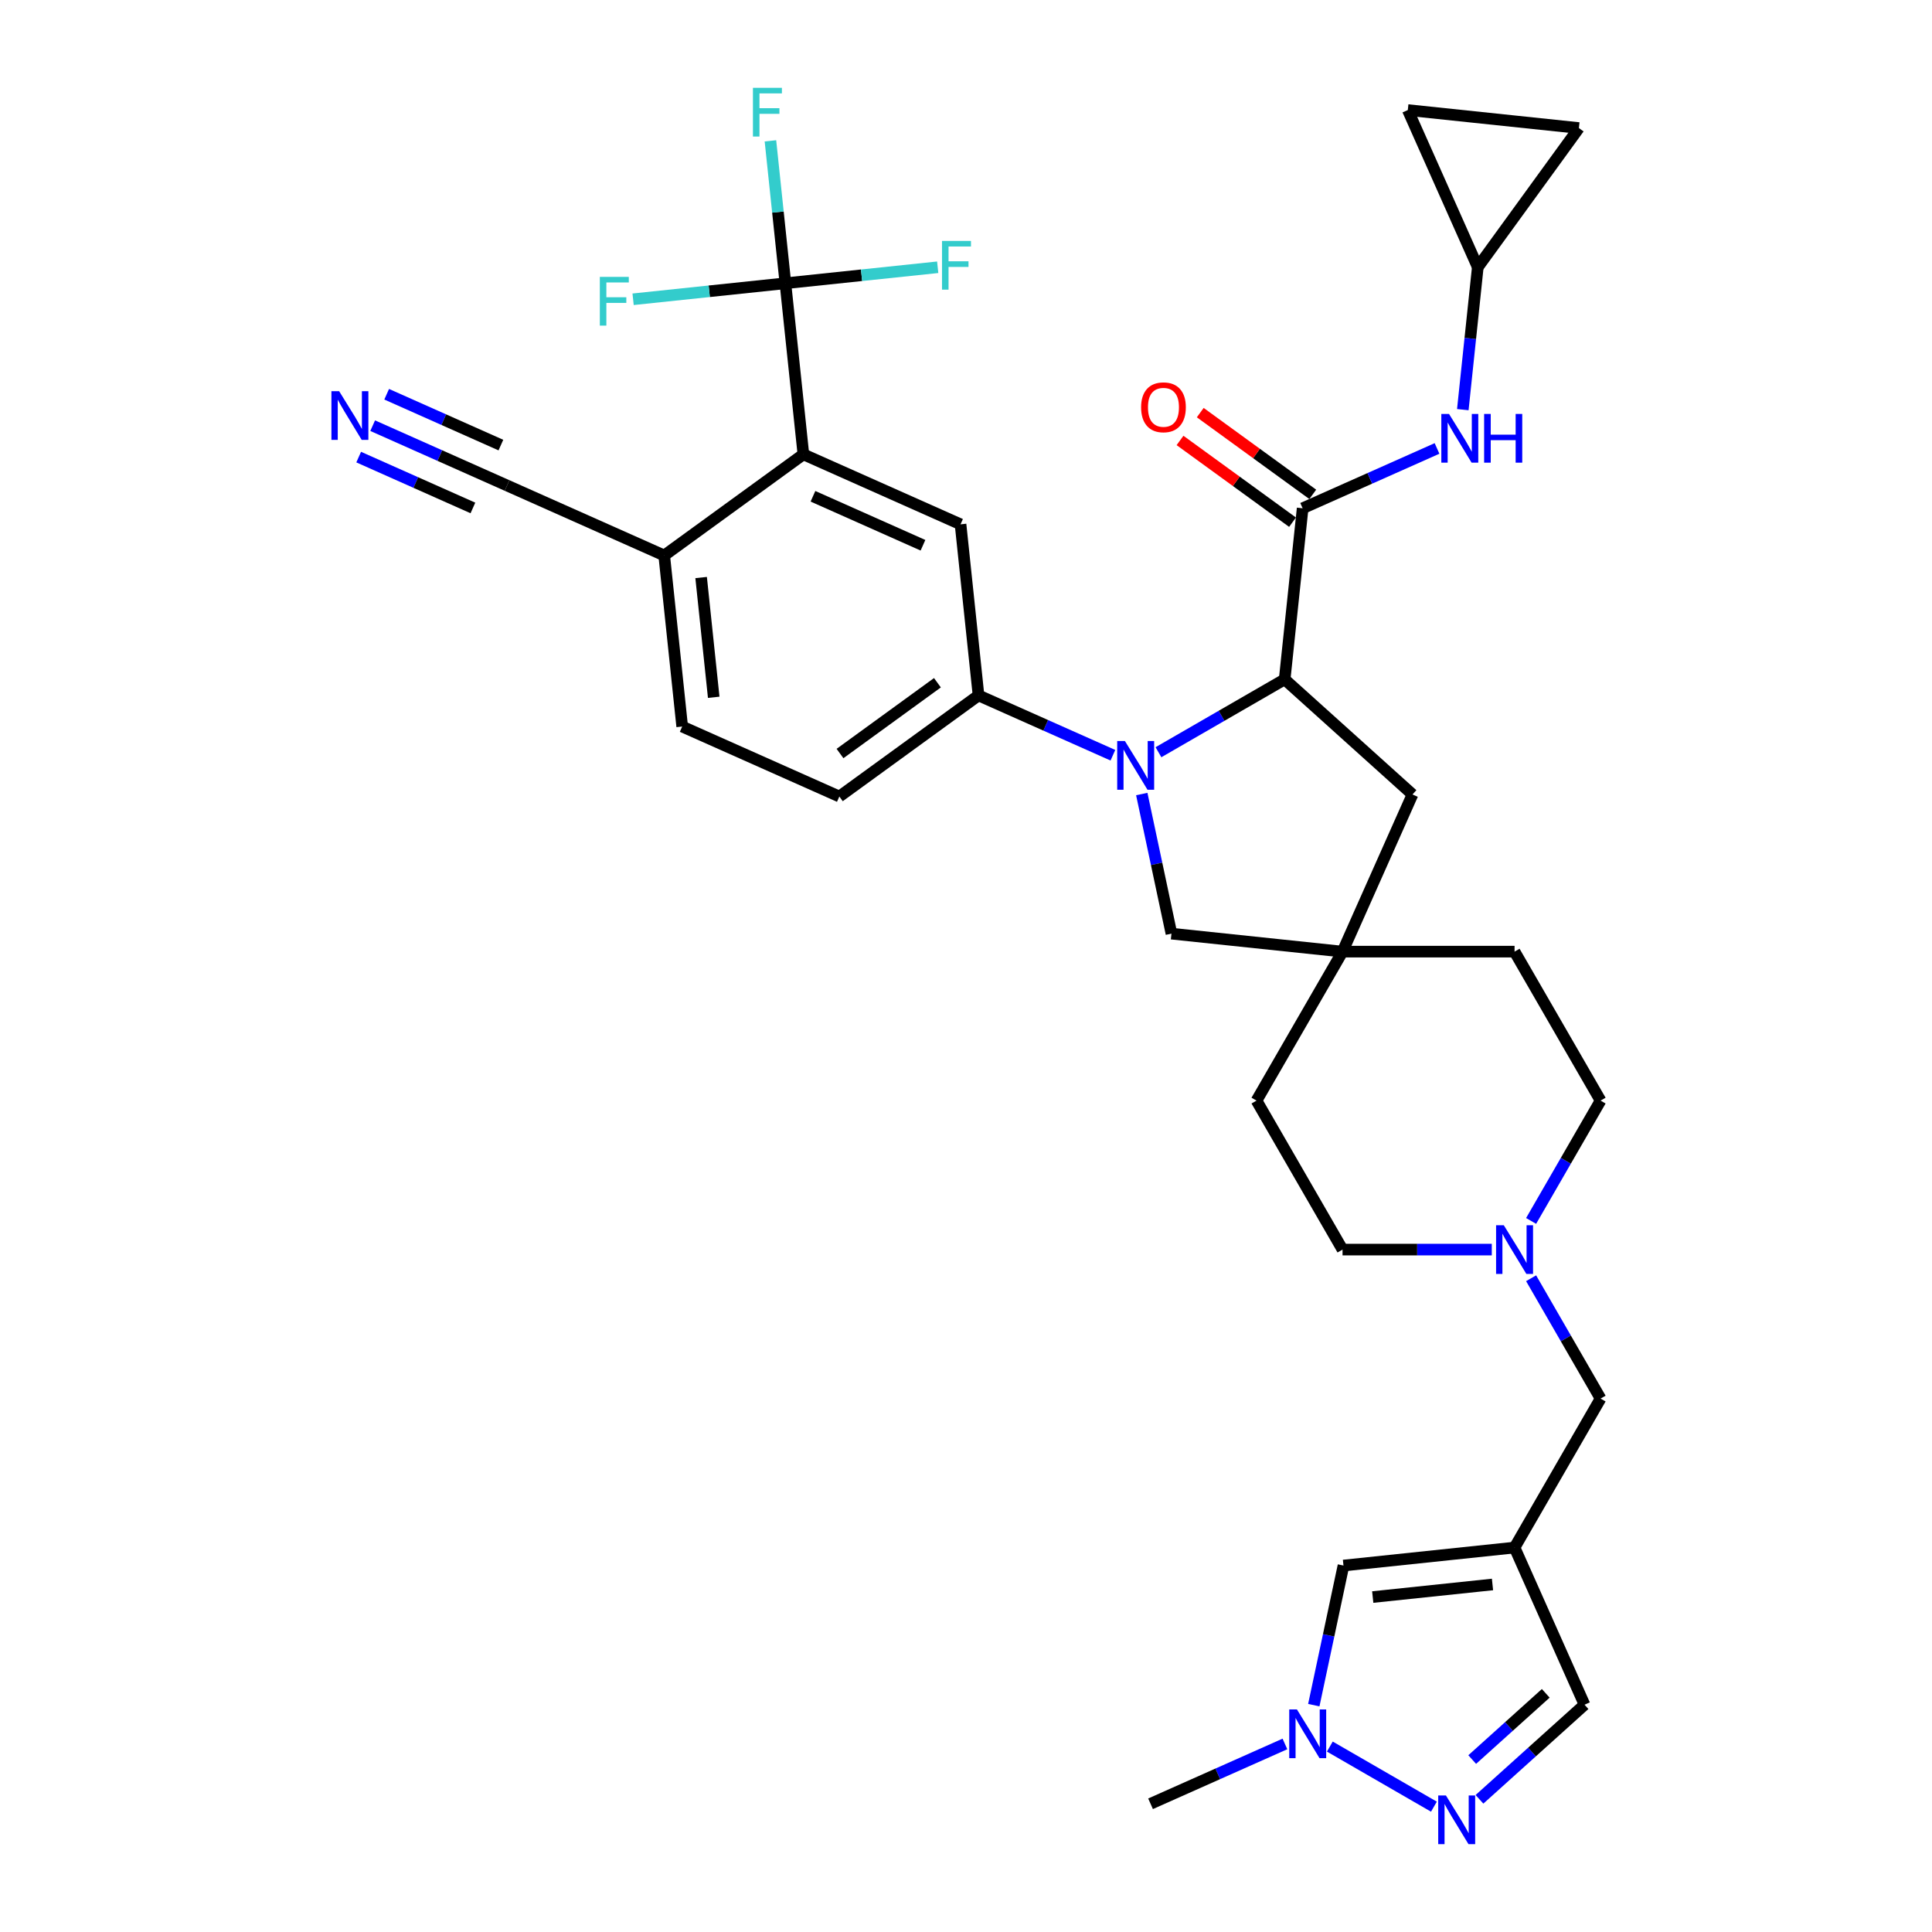<?xml version='1.0' encoding='iso-8859-1'?>
<svg version='1.1' baseProfile='full'
              xmlns='http://www.w3.org/2000/svg'
                      xmlns:rdkit='http://www.rdkit.org/xml'
                      xmlns:xlink='http://www.w3.org/1999/xlink'
                  xml:space='preserve'
width='1000px' height='1000px' viewBox='0 0 1000 1000'>
<!-- END OF HEADER -->
<rect style='opacity:1.0;fill:#FFFFFF;stroke:none' width='1000' height='1000' x='0' y='0'> </rect>
<path class='bond-0' d='M 599.615,389.352 L 632.277,370.495' style='fill:none;fill-rule:evenodd;stroke:#0000FF;stroke-width:6px;stroke-linecap:butt;stroke-linejoin:miter;stroke-opacity:1' />
<path class='bond-0' d='M 632.277,370.495 L 664.939,351.638' style='fill:none;fill-rule:evenodd;stroke:#000000;stroke-width:6px;stroke-linecap:butt;stroke-linejoin:miter;stroke-opacity:1' />
<path class='bond-4' d='M 576.037,390.91 L 541.26,375.426' style='fill:none;fill-rule:evenodd;stroke:#0000FF;stroke-width:6px;stroke-linecap:butt;stroke-linejoin:miter;stroke-opacity:1' />
<path class='bond-4' d='M 541.26,375.426 L 506.482,359.942' style='fill:none;fill-rule:evenodd;stroke:#000000;stroke-width:6px;stroke-linecap:butt;stroke-linejoin:miter;stroke-opacity:1' />
<path class='bond-12' d='M 590.979,410.993 L 598.659,447.124' style='fill:none;fill-rule:evenodd;stroke:#0000FF;stroke-width:6px;stroke-linecap:butt;stroke-linejoin:miter;stroke-opacity:1' />
<path class='bond-12' d='M 598.659,447.124 L 606.339,483.255' style='fill:none;fill-rule:evenodd;stroke:#000000;stroke-width:6px;stroke-linecap:butt;stroke-linejoin:miter;stroke-opacity:1' />
<path class='bond-1' d='M 664.939,351.638 L 674.246,263.083' style='fill:none;fill-rule:evenodd;stroke:#000000;stroke-width:6px;stroke-linecap:butt;stroke-linejoin:miter;stroke-opacity:1' />
<path class='bond-19' d='M 664.939,351.638 L 731.11,411.218' style='fill:none;fill-rule:evenodd;stroke:#000000;stroke-width:6px;stroke-linecap:butt;stroke-linejoin:miter;stroke-opacity:1' />
<path class='bond-9' d='M 674.246,263.083 L 709.024,247.6' style='fill:none;fill-rule:evenodd;stroke:#000000;stroke-width:6px;stroke-linecap:butt;stroke-linejoin:miter;stroke-opacity:1' />
<path class='bond-9' d='M 709.024,247.6 L 743.801,232.116' style='fill:none;fill-rule:evenodd;stroke:#0000FF;stroke-width:6px;stroke-linecap:butt;stroke-linejoin:miter;stroke-opacity:1' />
<path class='bond-23' d='M 679.48,255.88 L 650.363,234.725' style='fill:none;fill-rule:evenodd;stroke:#000000;stroke-width:6px;stroke-linecap:butt;stroke-linejoin:miter;stroke-opacity:1' />
<path class='bond-23' d='M 650.363,234.725 L 621.245,213.57' style='fill:none;fill-rule:evenodd;stroke:#FF0000;stroke-width:6px;stroke-linecap:butt;stroke-linejoin:miter;stroke-opacity:1' />
<path class='bond-23' d='M 669.012,270.287 L 639.895,249.132' style='fill:none;fill-rule:evenodd;stroke:#000000;stroke-width:6px;stroke-linecap:butt;stroke-linejoin:miter;stroke-opacity:1' />
<path class='bond-23' d='M 639.895,249.132 L 610.778,227.977' style='fill:none;fill-rule:evenodd;stroke:#FF0000;stroke-width:6px;stroke-linecap:butt;stroke-linejoin:miter;stroke-opacity:1' />
<path class='bond-2' d='M 406.524,146.617 L 415.831,235.171' style='fill:none;fill-rule:evenodd;stroke:#000000;stroke-width:6px;stroke-linecap:butt;stroke-linejoin:miter;stroke-opacity:1' />
<path class='bond-26' d='M 406.524,146.617 L 402.65,109.757' style='fill:none;fill-rule:evenodd;stroke:#000000;stroke-width:6px;stroke-linecap:butt;stroke-linejoin:miter;stroke-opacity:1' />
<path class='bond-26' d='M 402.65,109.757 L 398.775,72.897' style='fill:none;fill-rule:evenodd;stroke:#33CCCC;stroke-width:6px;stroke-linecap:butt;stroke-linejoin:miter;stroke-opacity:1' />
<path class='bond-27' d='M 406.524,146.617 L 367.108,150.76' style='fill:none;fill-rule:evenodd;stroke:#000000;stroke-width:6px;stroke-linecap:butt;stroke-linejoin:miter;stroke-opacity:1' />
<path class='bond-27' d='M 367.108,150.76 L 327.693,154.902' style='fill:none;fill-rule:evenodd;stroke:#33CCCC;stroke-width:6px;stroke-linecap:butt;stroke-linejoin:miter;stroke-opacity:1' />
<path class='bond-28' d='M 406.524,146.617 L 445.939,142.474' style='fill:none;fill-rule:evenodd;stroke:#000000;stroke-width:6px;stroke-linecap:butt;stroke-linejoin:miter;stroke-opacity:1' />
<path class='bond-28' d='M 445.939,142.474 L 485.354,138.332' style='fill:none;fill-rule:evenodd;stroke:#33CCCC;stroke-width:6px;stroke-linecap:butt;stroke-linejoin:miter;stroke-opacity:1' />
<path class='bond-3' d='M 783.935,801.013 L 828.456,723.9' style='fill:none;fill-rule:evenodd;stroke:#000000;stroke-width:6px;stroke-linecap:butt;stroke-linejoin:miter;stroke-opacity:1' />
<path class='bond-10' d='M 783.935,801.013 L 695.381,810.32' style='fill:none;fill-rule:evenodd;stroke:#000000;stroke-width:6px;stroke-linecap:butt;stroke-linejoin:miter;stroke-opacity:1' />
<path class='bond-10' d='M 772.514,820.12 L 710.526,826.635' style='fill:none;fill-rule:evenodd;stroke:#000000;stroke-width:6px;stroke-linecap:butt;stroke-linejoin:miter;stroke-opacity:1' />
<path class='bond-15' d='M 783.935,801.013 L 820.152,882.356' style='fill:none;fill-rule:evenodd;stroke:#000000;stroke-width:6px;stroke-linecap:butt;stroke-linejoin:miter;stroke-opacity:1' />
<path class='bond-8' d='M 506.482,359.942 L 497.175,271.388' style='fill:none;fill-rule:evenodd;stroke:#000000;stroke-width:6px;stroke-linecap:butt;stroke-linejoin:miter;stroke-opacity:1' />
<path class='bond-24' d='M 506.482,359.942 L 434.446,412.28' style='fill:none;fill-rule:evenodd;stroke:#000000;stroke-width:6px;stroke-linecap:butt;stroke-linejoin:miter;stroke-opacity:1' />
<path class='bond-24' d='M 485.209,353.385 L 434.784,390.022' style='fill:none;fill-rule:evenodd;stroke:#000000;stroke-width:6px;stroke-linecap:butt;stroke-linejoin:miter;stroke-opacity:1' />
<path class='bond-5' d='M 415.831,235.171 L 497.175,271.388' style='fill:none;fill-rule:evenodd;stroke:#000000;stroke-width:6px;stroke-linecap:butt;stroke-linejoin:miter;stroke-opacity:1' />
<path class='bond-5' d='M 420.789,256.872 L 477.73,282.224' style='fill:none;fill-rule:evenodd;stroke:#000000;stroke-width:6px;stroke-linecap:butt;stroke-linejoin:miter;stroke-opacity:1' />
<path class='bond-36' d='M 415.831,235.171 L 343.795,287.509' style='fill:none;fill-rule:evenodd;stroke:#000000;stroke-width:6px;stroke-linecap:butt;stroke-linejoin:miter;stroke-opacity:1' />
<path class='bond-6' d='M 765.77,931.322 L 792.961,906.839' style='fill:none;fill-rule:evenodd;stroke:#0000FF;stroke-width:6px;stroke-linecap:butt;stroke-linejoin:miter;stroke-opacity:1' />
<path class='bond-6' d='M 792.961,906.839 L 820.152,882.356' style='fill:none;fill-rule:evenodd;stroke:#000000;stroke-width:6px;stroke-linecap:butt;stroke-linejoin:miter;stroke-opacity:1' />
<path class='bond-6' d='M 762.011,910.743 L 781.045,893.605' style='fill:none;fill-rule:evenodd;stroke:#0000FF;stroke-width:6px;stroke-linecap:butt;stroke-linejoin:miter;stroke-opacity:1' />
<path class='bond-6' d='M 781.045,893.605 L 800.078,876.467' style='fill:none;fill-rule:evenodd;stroke:#000000;stroke-width:6px;stroke-linecap:butt;stroke-linejoin:miter;stroke-opacity:1' />
<path class='bond-38' d='M 742.192,935.131 L 688.317,904.026' style='fill:none;fill-rule:evenodd;stroke:#0000FF;stroke-width:6px;stroke-linecap:butt;stroke-linejoin:miter;stroke-opacity:1' />
<path class='bond-7' d='M 680.021,882.582 L 687.701,846.451' style='fill:none;fill-rule:evenodd;stroke:#0000FF;stroke-width:6px;stroke-linecap:butt;stroke-linejoin:miter;stroke-opacity:1' />
<path class='bond-7' d='M 687.701,846.451 L 695.381,810.32' style='fill:none;fill-rule:evenodd;stroke:#000000;stroke-width:6px;stroke-linecap:butt;stroke-linejoin:miter;stroke-opacity:1' />
<path class='bond-33' d='M 665.079,902.665 L 630.302,918.149' style='fill:none;fill-rule:evenodd;stroke:#0000FF;stroke-width:6px;stroke-linecap:butt;stroke-linejoin:miter;stroke-opacity:1' />
<path class='bond-33' d='M 630.302,918.149 L 595.524,933.633' style='fill:none;fill-rule:evenodd;stroke:#000000;stroke-width:6px;stroke-linecap:butt;stroke-linejoin:miter;stroke-opacity:1' />
<path class='bond-16' d='M 757.149,212.032 L 761.023,175.173' style='fill:none;fill-rule:evenodd;stroke:#0000FF;stroke-width:6px;stroke-linecap:butt;stroke-linejoin:miter;stroke-opacity:1' />
<path class='bond-16' d='M 761.023,175.173 L 764.898,138.313' style='fill:none;fill-rule:evenodd;stroke:#000000;stroke-width:6px;stroke-linecap:butt;stroke-linejoin:miter;stroke-opacity:1' />
<path class='bond-11' d='M 694.893,492.562 L 606.339,483.255' style='fill:none;fill-rule:evenodd;stroke:#000000;stroke-width:6px;stroke-linecap:butt;stroke-linejoin:miter;stroke-opacity:1' />
<path class='bond-31' d='M 694.893,492.562 L 650.372,569.675' style='fill:none;fill-rule:evenodd;stroke:#000000;stroke-width:6px;stroke-linecap:butt;stroke-linejoin:miter;stroke-opacity:1' />
<path class='bond-32' d='M 694.893,492.562 L 783.935,492.562' style='fill:none;fill-rule:evenodd;stroke:#000000;stroke-width:6px;stroke-linecap:butt;stroke-linejoin:miter;stroke-opacity:1' />
<path class='bond-34' d='M 694.893,492.562 L 731.11,411.218' style='fill:none;fill-rule:evenodd;stroke:#000000;stroke-width:6px;stroke-linecap:butt;stroke-linejoin:miter;stroke-opacity:1' />
<path class='bond-13' d='M 192.896,220.324 L 227.673,235.808' style='fill:none;fill-rule:evenodd;stroke:#0000FF;stroke-width:6px;stroke-linecap:butt;stroke-linejoin:miter;stroke-opacity:1' />
<path class='bond-13' d='M 227.673,235.808 L 262.451,251.292' style='fill:none;fill-rule:evenodd;stroke:#000000;stroke-width:6px;stroke-linecap:butt;stroke-linejoin:miter;stroke-opacity:1' />
<path class='bond-13' d='M 185.653,236.593 L 215.213,249.754' style='fill:none;fill-rule:evenodd;stroke:#0000FF;stroke-width:6px;stroke-linecap:butt;stroke-linejoin:miter;stroke-opacity:1' />
<path class='bond-13' d='M 215.213,249.754 L 244.774,262.916' style='fill:none;fill-rule:evenodd;stroke:#000000;stroke-width:6px;stroke-linecap:butt;stroke-linejoin:miter;stroke-opacity:1' />
<path class='bond-13' d='M 200.139,204.056 L 229.7,217.217' style='fill:none;fill-rule:evenodd;stroke:#0000FF;stroke-width:6px;stroke-linecap:butt;stroke-linejoin:miter;stroke-opacity:1' />
<path class='bond-13' d='M 229.7,217.217 L 259.261,230.378' style='fill:none;fill-rule:evenodd;stroke:#000000;stroke-width:6px;stroke-linecap:butt;stroke-linejoin:miter;stroke-opacity:1' />
<path class='bond-14' d='M 792.5,631.953 L 810.478,600.814' style='fill:none;fill-rule:evenodd;stroke:#0000FF;stroke-width:6px;stroke-linecap:butt;stroke-linejoin:miter;stroke-opacity:1' />
<path class='bond-14' d='M 810.478,600.814 L 828.456,569.675' style='fill:none;fill-rule:evenodd;stroke:#000000;stroke-width:6px;stroke-linecap:butt;stroke-linejoin:miter;stroke-opacity:1' />
<path class='bond-22' d='M 792.5,661.622 L 810.478,692.761' style='fill:none;fill-rule:evenodd;stroke:#0000FF;stroke-width:6px;stroke-linecap:butt;stroke-linejoin:miter;stroke-opacity:1' />
<path class='bond-22' d='M 810.478,692.761 L 828.456,723.9' style='fill:none;fill-rule:evenodd;stroke:#000000;stroke-width:6px;stroke-linecap:butt;stroke-linejoin:miter;stroke-opacity:1' />
<path class='bond-35' d='M 772.146,646.787 L 733.52,646.787' style='fill:none;fill-rule:evenodd;stroke:#0000FF;stroke-width:6px;stroke-linecap:butt;stroke-linejoin:miter;stroke-opacity:1' />
<path class='bond-35' d='M 733.52,646.787 L 694.893,646.787' style='fill:none;fill-rule:evenodd;stroke:#000000;stroke-width:6px;stroke-linecap:butt;stroke-linejoin:miter;stroke-opacity:1' />
<path class='bond-20' d='M 764.898,138.313 L 728.681,56.969' style='fill:none;fill-rule:evenodd;stroke:#000000;stroke-width:6px;stroke-linecap:butt;stroke-linejoin:miter;stroke-opacity:1' />
<path class='bond-21' d='M 764.898,138.313 L 817.235,66.276' style='fill:none;fill-rule:evenodd;stroke:#000000;stroke-width:6px;stroke-linecap:butt;stroke-linejoin:miter;stroke-opacity:1' />
<path class='bond-17' d='M 262.451,251.292 L 343.795,287.509' style='fill:none;fill-rule:evenodd;stroke:#000000;stroke-width:6px;stroke-linecap:butt;stroke-linejoin:miter;stroke-opacity:1' />
<path class='bond-18' d='M 343.795,287.509 L 353.102,376.063' style='fill:none;fill-rule:evenodd;stroke:#000000;stroke-width:6px;stroke-linecap:butt;stroke-linejoin:miter;stroke-opacity:1' />
<path class='bond-18' d='M 362.902,298.93 L 369.417,360.918' style='fill:none;fill-rule:evenodd;stroke:#000000;stroke-width:6px;stroke-linecap:butt;stroke-linejoin:miter;stroke-opacity:1' />
<path class='bond-37' d='M 728.681,56.969 L 817.235,66.276' style='fill:none;fill-rule:evenodd;stroke:#000000;stroke-width:6px;stroke-linecap:butt;stroke-linejoin:miter;stroke-opacity:1' />
<path class='bond-25' d='M 434.446,412.28 L 353.102,376.063' style='fill:none;fill-rule:evenodd;stroke:#000000;stroke-width:6px;stroke-linecap:butt;stroke-linejoin:miter;stroke-opacity:1' />
<path class='bond-29' d='M 828.456,569.675 L 783.935,492.562' style='fill:none;fill-rule:evenodd;stroke:#000000;stroke-width:6px;stroke-linecap:butt;stroke-linejoin:miter;stroke-opacity:1' />
<path class='bond-30' d='M 694.893,646.787 L 650.372,569.675' style='fill:none;fill-rule:evenodd;stroke:#000000;stroke-width:6px;stroke-linecap:butt;stroke-linejoin:miter;stroke-opacity:1' />
<path  class='atom-0' d='M 582.252 383.55
L 590.515 396.907
Q 591.334 398.224, 592.652 400.611
Q 593.97 402.997, 594.041 403.14
L 594.041 383.55
L 597.389 383.55
L 597.389 408.767
L 593.935 408.767
L 585.066 394.164
Q 584.033 392.454, 582.929 390.496
Q 581.86 388.537, 581.54 387.931
L 581.54 408.767
L 578.263 408.767
L 578.263 383.55
L 582.252 383.55
' fill='#0000FF'/>
<path  class='atom-7' d='M 748.407 929.329
L 756.67 942.685
Q 757.489 944.003, 758.807 946.389
Q 760.125 948.776, 760.196 948.918
L 760.196 929.329
L 763.544 929.329
L 763.544 954.545
L 760.089 954.545
L 751.22 939.943
Q 750.188 938.233, 749.083 936.274
Q 748.015 934.315, 747.694 933.71
L 747.694 954.545
L 744.418 954.545
L 744.418 929.329
L 748.407 929.329
' fill='#0000FF'/>
<path  class='atom-8' d='M 671.294 884.808
L 679.557 898.164
Q 680.376 899.482, 681.694 901.868
Q 683.012 904.255, 683.083 904.397
L 683.083 884.808
L 686.431 884.808
L 686.431 910.024
L 682.976 910.024
L 674.108 895.422
Q 673.075 893.712, 671.971 891.753
Q 670.902 889.794, 670.582 889.189
L 670.582 910.024
L 667.305 910.024
L 667.305 884.808
L 671.294 884.808
' fill='#0000FF'/>
<path  class='atom-10' d='M 750.016 214.259
L 758.279 227.615
Q 759.098 228.933, 760.416 231.319
Q 761.734 233.705, 761.805 233.848
L 761.805 214.259
L 765.153 214.259
L 765.153 239.475
L 761.698 239.475
L 752.83 224.872
Q 751.797 223.163, 750.693 221.204
Q 749.624 219.245, 749.304 218.639
L 749.304 239.475
L 746.027 239.475
L 746.027 214.259
L 750.016 214.259
' fill='#0000FF'/>
<path  class='atom-10' d='M 768.181 214.259
L 771.6 214.259
L 771.6 224.979
L 784.493 224.979
L 784.493 214.259
L 787.912 214.259
L 787.912 239.475
L 784.493 239.475
L 784.493 227.829
L 771.6 227.829
L 771.6 239.475
L 768.181 239.475
L 768.181 214.259
' fill='#0000FF'/>
<path  class='atom-14' d='M 175.533 202.467
L 183.796 215.823
Q 184.615 217.141, 185.933 219.528
Q 187.251 221.914, 187.322 222.056
L 187.322 202.467
L 190.67 202.467
L 190.67 227.684
L 187.215 227.684
L 178.347 213.081
Q 177.314 211.371, 176.21 209.412
Q 175.141 207.454, 174.821 206.848
L 174.821 227.684
L 171.544 227.684
L 171.544 202.467
L 175.533 202.467
' fill='#0000FF'/>
<path  class='atom-15' d='M 778.361 634.179
L 786.624 647.535
Q 787.443 648.853, 788.761 651.239
Q 790.079 653.626, 790.15 653.768
L 790.15 634.179
L 793.498 634.179
L 793.498 659.396
L 790.043 659.396
L 781.175 644.793
Q 780.142 643.083, 779.038 641.124
Q 777.969 639.165, 777.649 638.56
L 777.649 659.396
L 774.372 659.396
L 774.372 634.179
L 778.361 634.179
' fill='#0000FF'/>
<path  class='atom-24' d='M 590.634 210.817
Q 590.634 204.762, 593.626 201.379
Q 596.618 197.995, 602.21 197.995
Q 607.802 197.995, 610.793 201.379
Q 613.785 204.762, 613.785 210.817
Q 613.785 216.943, 610.758 220.434
Q 607.73 223.889, 602.21 223.889
Q 596.654 223.889, 593.626 220.434
Q 590.634 216.979, 590.634 210.817
M 602.21 221.039
Q 606.056 221.039, 608.122 218.475
Q 610.224 215.875, 610.224 210.817
Q 610.224 205.866, 608.122 203.373
Q 606.056 200.844, 602.21 200.844
Q 598.363 200.844, 596.262 203.338
Q 594.196 205.831, 594.196 210.817
Q 594.196 215.91, 596.262 218.475
Q 598.363 221.039, 602.21 221.039
' fill='#FF0000'/>
<path  class='atom-27' d='M 389.719 45.455
L 404.714 45.455
L 404.714 48.34
L 393.103 48.34
L 393.103 55.997
L 403.431 55.997
L 403.431 58.918
L 393.103 58.918
L 393.103 70.671
L 389.719 70.671
L 389.719 45.455
' fill='#33CCCC'/>
<path  class='atom-28' d='M 310.472 143.316
L 325.467 143.316
L 325.467 146.201
L 313.856 146.201
L 313.856 153.859
L 324.185 153.859
L 324.185 156.779
L 313.856 156.779
L 313.856 168.533
L 310.472 168.533
L 310.472 143.316
' fill='#33CCCC'/>
<path  class='atom-29' d='M 487.581 124.701
L 502.575 124.701
L 502.575 127.586
L 490.964 127.586
L 490.964 135.244
L 501.293 135.244
L 501.293 138.164
L 490.964 138.164
L 490.964 149.918
L 487.581 149.918
L 487.581 124.701
' fill='#33CCCC'/>
</svg>
